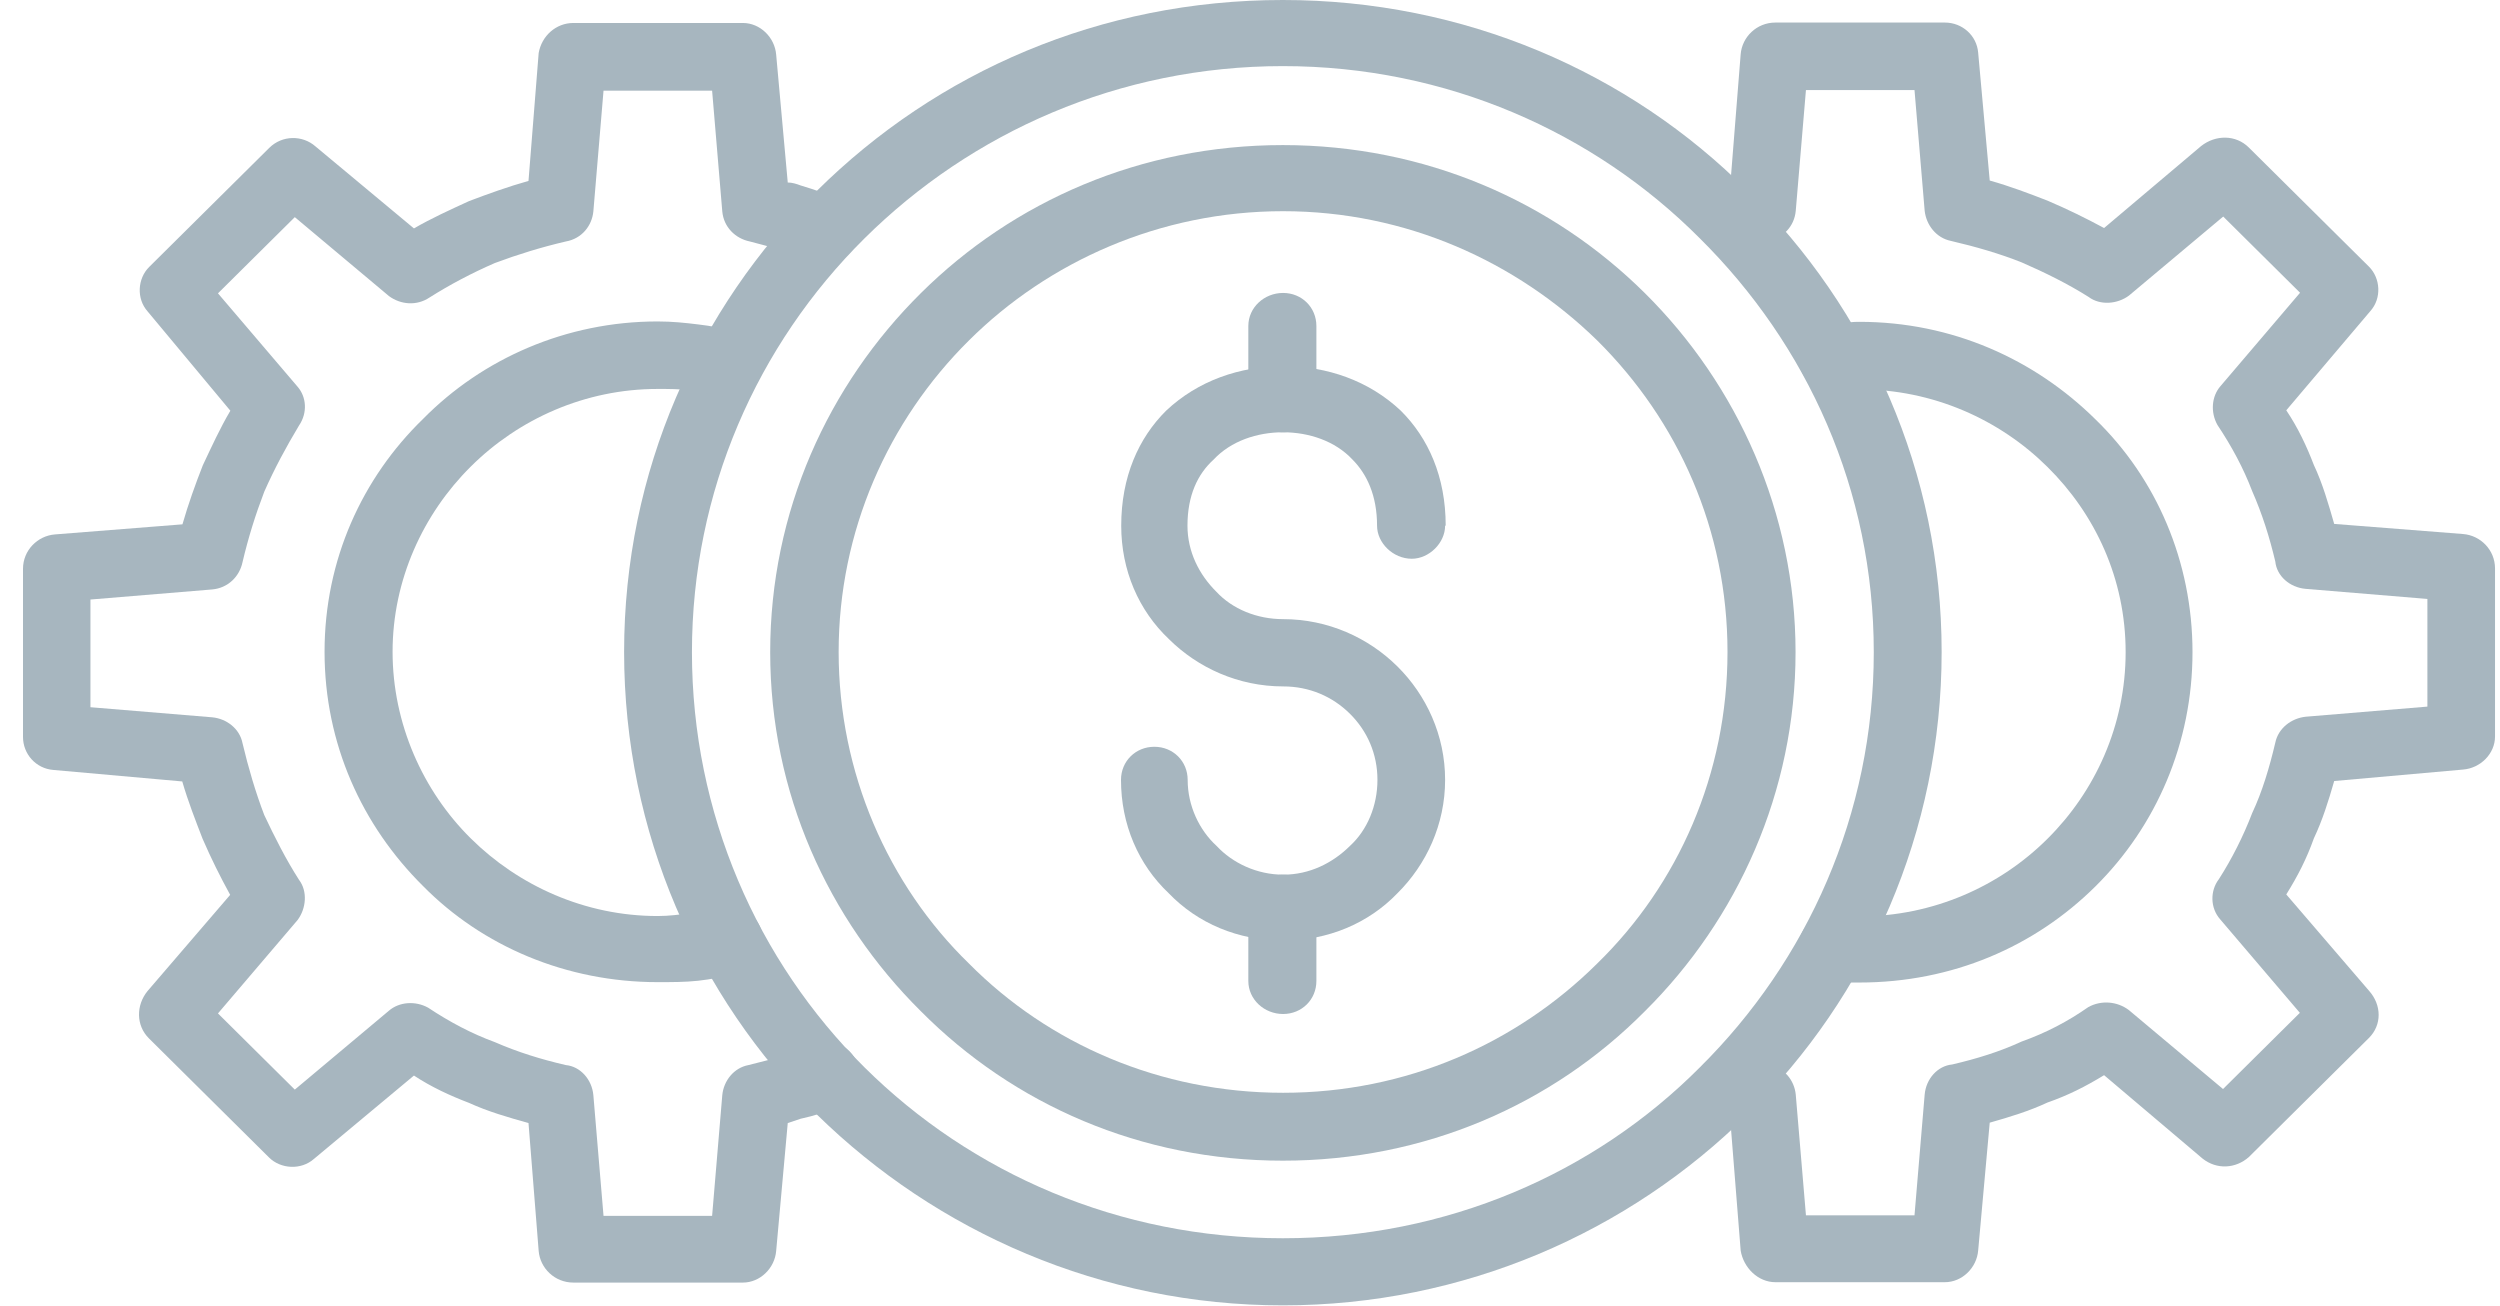 <svg width="90" height="47" viewBox="0 0 90 47" fill="none" xmlns="http://www.w3.org/2000/svg">
<g clip-path="url(#clip0_164_5154)">
<path d="M46.183 0C52.7 0 58.641 2.587 62.916 6.876C67.241 11.116 69.899 17.009 69.899 23.471C69.899 29.934 67.241 35.877 62.916 40.117C58.641 44.356 52.7 46.993 46.183 46.993C39.667 46.993 33.726 44.356 29.401 40.117C25.126 35.877 22.468 29.984 22.468 23.471C22.468 16.959 25.126 11.116 29.401 6.876C33.726 2.587 39.617 0 46.183 0ZM61.199 8.586C57.391 4.76 52.075 2.38 46.183 2.38C40.292 2.38 34.976 4.76 31.118 8.586C27.26 12.413 24.91 17.686 24.91 23.479C24.91 29.272 27.26 34.594 31.118 38.421C34.976 42.247 40.292 44.577 46.183 44.577C52.075 44.577 57.391 42.247 61.199 38.421C65.057 34.594 67.456 29.322 67.456 23.479C67.456 17.636 65.057 12.413 61.199 8.586Z" fill="#A7B6BF"/>
<path d="M46.183 5.223C51.291 5.223 55.875 7.24 59.216 10.553C62.549 13.859 64.64 18.462 64.64 23.479C64.64 28.495 62.556 33.091 59.216 36.404C55.882 39.768 51.291 41.784 46.183 41.784C41.075 41.784 36.492 39.768 33.151 36.404C29.817 33.098 27.727 28.545 27.727 23.479C27.727 18.413 29.81 13.866 33.151 10.553C36.492 7.24 41.075 5.223 46.183 5.223ZM57.499 12.256C54.582 9.413 50.616 7.603 46.19 7.603C41.765 7.603 37.742 9.413 34.882 12.256C31.965 15.149 30.191 19.132 30.191 23.472C30.191 27.811 31.965 31.851 34.882 34.687C37.749 37.58 41.765 39.34 46.19 39.34C50.616 39.34 54.582 37.58 57.499 34.687C60.416 31.844 62.19 27.861 62.19 23.472C62.19 19.082 60.416 15.149 57.499 12.256Z" fill="#A7B6BF"/>
<path d="M52.024 18.925C52.024 19.545 51.449 20.115 50.824 20.115C50.149 20.115 49.574 19.545 49.574 18.925C49.574 17.842 49.208 17.066 48.69 16.545C48.065 15.876 47.124 15.562 46.19 15.562C45.256 15.562 44.315 15.876 43.69 16.545C43.115 17.066 42.749 17.835 42.749 18.925C42.749 19.859 43.166 20.685 43.791 21.305C44.365 21.925 45.249 22.289 46.19 22.289C47.807 22.289 49.265 22.958 50.307 23.992C51.349 25.025 52.024 26.471 52.024 28.075C52.024 29.678 51.349 31.124 50.307 32.157C49.265 33.24 47.807 33.86 46.19 33.86C44.574 33.86 43.115 33.24 42.074 32.157C40.981 31.124 40.356 29.678 40.356 28.075C40.356 27.405 40.881 26.884 41.556 26.884C42.232 26.884 42.756 27.405 42.756 28.075C42.756 29.008 43.173 29.884 43.798 30.454C44.373 31.074 45.256 31.488 46.197 31.488C47.139 31.488 47.972 31.074 48.597 30.454C49.222 29.884 49.588 29.008 49.588 28.075C49.588 27.141 49.222 26.314 48.597 25.695C47.972 25.075 47.139 24.711 46.197 24.711C44.581 24.711 43.122 24.041 42.081 23.008C40.989 21.975 40.364 20.529 40.364 18.925C40.364 17.165 40.989 15.769 41.98 14.785C43.13 13.702 44.638 13.182 46.205 13.182C47.771 13.182 49.279 13.702 50.429 14.785C51.42 15.769 52.045 17.165 52.045 18.925H52.024Z" fill="#A7B6BF"/>
<path d="M44.94 11.736C44.94 11.066 45.515 10.546 46.191 10.546C46.866 10.546 47.39 11.066 47.39 11.736V14.372C47.39 15.042 46.866 15.562 46.191 15.562C45.515 15.562 44.94 15.042 44.94 14.372V11.736Z" fill="#A7B6BF"/>
<path d="M44.94 32.678C44.94 32.008 45.515 31.488 46.191 31.488C46.866 31.488 47.39 32.008 47.39 32.678V35.314C47.39 35.984 46.866 36.504 46.191 36.504C45.515 36.504 44.94 35.984 44.94 35.314V32.678Z" fill="#A7B6BF"/>
<path d="M25.966 32.678C26.642 32.521 27.267 32.934 27.425 33.554C27.583 34.224 27.216 34.901 26.541 35.05C26.074 35.157 25.6 35.257 25.133 35.307C24.666 35.357 24.192 35.357 23.674 35.357C20.391 35.357 17.366 34.067 15.226 31.894C13.034 29.721 11.684 26.778 11.684 23.464C11.684 20.151 13.041 17.208 15.226 15.085C17.366 12.911 20.384 11.572 23.674 11.572C24.199 11.572 24.666 11.622 25.133 11.679C25.6 11.729 26.074 11.835 26.541 11.935C27.216 12.092 27.583 12.762 27.425 13.382C27.267 14.052 26.642 14.415 25.966 14.258C25.6 14.208 25.233 14.101 24.874 14.052C24.457 14.002 24.091 14.002 23.674 14.002C21.066 14.002 18.667 15.085 16.95 16.795C15.233 18.498 14.133 20.878 14.133 23.464C14.133 26.051 15.226 28.481 16.95 30.184C18.667 31.887 21.066 32.977 23.674 32.977C24.091 32.977 24.457 32.927 24.874 32.87C25.241 32.82 25.607 32.763 25.966 32.663V32.678Z" fill="#A7B6BF"/>
<path d="M29.293 37.587C29.918 37.331 30.593 37.637 30.859 38.257C31.117 38.877 30.808 39.604 30.183 39.86C29.767 40.017 29.3 40.174 28.826 40.274C28.668 40.324 28.509 40.38 28.359 40.43L27.942 45.033C27.892 45.653 27.367 46.173 26.742 46.173H20.643C19.967 46.173 19.443 45.653 19.392 45.033L19.026 40.43C18.293 40.224 17.568 40.017 16.885 39.704C16.21 39.447 15.527 39.133 14.902 38.72L11.303 41.72C10.836 42.133 10.103 42.084 9.686 41.67L5.361 37.381C4.894 36.917 4.894 36.191 5.311 35.678L8.286 32.215C7.919 31.545 7.61 30.925 7.294 30.198C7.035 29.528 6.77 28.851 6.561 28.132L1.92 27.718C1.295 27.669 0.828 27.148 0.828 26.528V20.479C0.828 19.809 1.353 19.289 1.978 19.239L6.568 18.876C6.777 18.149 7.035 17.429 7.301 16.752C7.617 16.082 7.926 15.405 8.293 14.786L5.318 11.216C4.902 10.752 4.952 10.026 5.369 9.612L9.694 5.323C10.161 4.86 10.893 4.86 11.36 5.273L14.902 8.223C15.527 7.86 16.203 7.553 16.885 7.24C17.561 6.983 18.293 6.719 19.026 6.513L19.392 1.91C19.5 1.29 20.018 0.827 20.643 0.827H26.742C27.367 0.827 27.892 1.347 27.942 1.967L28.359 6.57C28.517 6.57 28.675 6.62 28.826 6.677C29.35 6.833 29.767 6.99 30.183 7.14C30.808 7.396 31.125 8.073 30.859 8.693C30.6 9.313 29.918 9.627 29.293 9.42C28.876 9.213 28.509 9.107 28.143 9.007C27.777 8.9 27.41 8.8 26.994 8.693C26.469 8.586 26.052 8.173 26.002 7.61L25.636 3.264H21.727L21.361 7.61C21.311 8.13 20.944 8.593 20.37 8.693C19.486 8.9 18.653 9.156 17.812 9.47C16.979 9.833 16.195 10.247 15.463 10.71C14.996 11.023 14.421 10.966 14.004 10.66L10.613 7.817L7.847 10.56L10.714 13.923C11.03 14.287 11.08 14.857 10.764 15.32C10.297 16.097 9.88 16.873 9.514 17.7C9.198 18.526 8.939 19.353 8.731 20.237C8.623 20.757 8.206 21.17 7.639 21.22L3.256 21.583V25.46L7.639 25.823C8.163 25.873 8.63 26.236 8.731 26.756C8.939 27.633 9.198 28.517 9.514 29.343C9.88 30.12 10.297 30.946 10.764 31.673C11.08 32.086 11.023 32.706 10.714 33.12L7.847 36.483L10.613 39.226L14.004 36.383C14.371 36.069 14.945 36.02 15.412 36.276C16.195 36.796 16.979 37.21 17.812 37.516C18.645 37.879 19.479 38.136 20.37 38.343C20.894 38.392 21.311 38.863 21.361 39.426L21.727 43.772H25.636L26.002 39.426C26.052 38.906 26.419 38.442 26.943 38.343C27.36 38.236 27.777 38.136 28.143 38.029C28.509 37.922 28.876 37.773 29.293 37.616V37.587Z" fill="#A7B6BF"/>
<path d="M65.84 35.314C65.165 35.264 64.69 34.694 64.748 34.024C64.798 33.354 65.373 32.884 66.048 32.941C66.206 32.941 66.364 32.941 66.515 32.991H66.932C69.59 32.991 71.99 31.908 73.707 30.198C75.424 28.495 76.523 26.115 76.523 23.478C76.523 20.842 75.431 18.512 73.707 16.809C71.99 15.106 69.59 14.016 66.932 14.016H66.515C66.357 14.016 66.199 14.016 66.048 14.066C65.373 14.116 64.798 13.602 64.748 12.982C64.698 12.313 65.165 11.743 65.84 11.636H66.415C66.623 11.586 66.831 11.586 66.939 11.586C70.273 11.586 73.247 12.933 75.438 15.099C77.629 17.222 78.93 20.215 78.93 23.478C78.93 26.742 77.629 29.735 75.438 31.908C73.247 34.081 70.28 35.371 66.939 35.371H66.415C66.206 35.371 66.048 35.371 65.84 35.321V35.314Z" fill="#A7B6BF"/>
<path d="M61.831 40.331C61.206 40.124 60.84 39.454 61.048 38.834C61.206 38.164 61.881 37.801 62.557 38.008C62.765 38.058 62.973 38.115 63.081 38.164C63.239 38.214 63.447 38.271 63.656 38.321C64.231 38.428 64.597 38.891 64.647 39.404L65.014 43.751H68.922L69.288 39.404C69.339 38.834 69.755 38.371 70.28 38.321C71.163 38.115 71.997 37.858 72.78 37.495C73.664 37.181 74.447 36.768 75.18 36.255C75.647 35.998 76.221 36.048 76.638 36.362L80.029 39.205L82.795 36.462L79.928 33.098C79.562 32.685 79.562 32.065 79.878 31.652C80.345 30.925 80.762 30.098 81.078 29.272C81.444 28.495 81.703 27.619 81.911 26.735C82.019 26.215 82.486 25.859 83.003 25.802L87.386 25.438V21.562L83.003 21.199C82.429 21.149 81.962 20.735 81.911 20.215C81.703 19.339 81.444 18.512 81.078 17.679C80.762 16.852 80.345 16.075 79.828 15.299C79.569 14.835 79.62 14.265 79.936 13.902L82.802 10.539L80.036 7.796L76.645 10.639C76.228 10.952 75.603 11.002 75.187 10.688C74.454 10.225 73.621 9.812 72.787 9.449C72.004 9.135 71.12 8.879 70.23 8.672C69.705 8.565 69.346 8.102 69.288 7.589L68.922 3.242H65.014L64.647 7.589C64.597 8.159 64.18 8.572 63.656 8.672C63.397 8.722 63.239 8.779 63.081 8.779C62.973 8.829 62.765 8.886 62.557 8.985C61.881 9.142 61.199 8.779 61.048 8.159C60.84 7.539 61.206 6.869 61.831 6.663C61.989 6.613 62.09 6.556 62.298 6.556L62.664 1.953C62.715 1.333 63.239 0.812 63.914 0.812H70.014C70.639 0.812 71.163 1.276 71.214 1.896L71.63 6.499C72.363 6.705 73.039 6.962 73.714 7.225C74.447 7.539 75.072 7.845 75.747 8.209L79.239 5.259C79.763 4.846 80.489 4.846 80.956 5.309L85.281 9.598C85.698 10.012 85.748 10.738 85.331 11.201L82.306 14.771C82.723 15.391 83.039 16.061 83.298 16.738C83.614 17.408 83.822 18.135 84.031 18.861L88.672 19.225C89.297 19.275 89.821 19.795 89.821 20.465V26.514C89.821 27.134 89.297 27.654 88.672 27.704L84.031 28.117C83.822 28.844 83.614 29.514 83.298 30.184C83.039 30.911 82.723 31.531 82.306 32.2L85.281 35.663C85.748 36.184 85.748 36.903 85.281 37.367L80.956 41.656C80.489 42.069 79.806 42.119 79.289 41.706L75.747 38.706C75.072 39.119 74.447 39.433 73.714 39.689C73.039 40.003 72.356 40.21 71.63 40.416L71.214 45.019C71.163 45.639 70.639 46.159 70.014 46.159H63.914C63.289 46.159 62.765 45.639 62.664 45.019L62.298 40.416C62.09 40.366 61.982 40.309 61.831 40.309V40.331Z" fill="#A7B6BF"/>
</g>
<defs>
<clipPath id="clip0_164_5154">
<rect width="89" height="47" fill="white" transform="translate(0.828)"/>
</clipPath>
</defs>
</svg>
